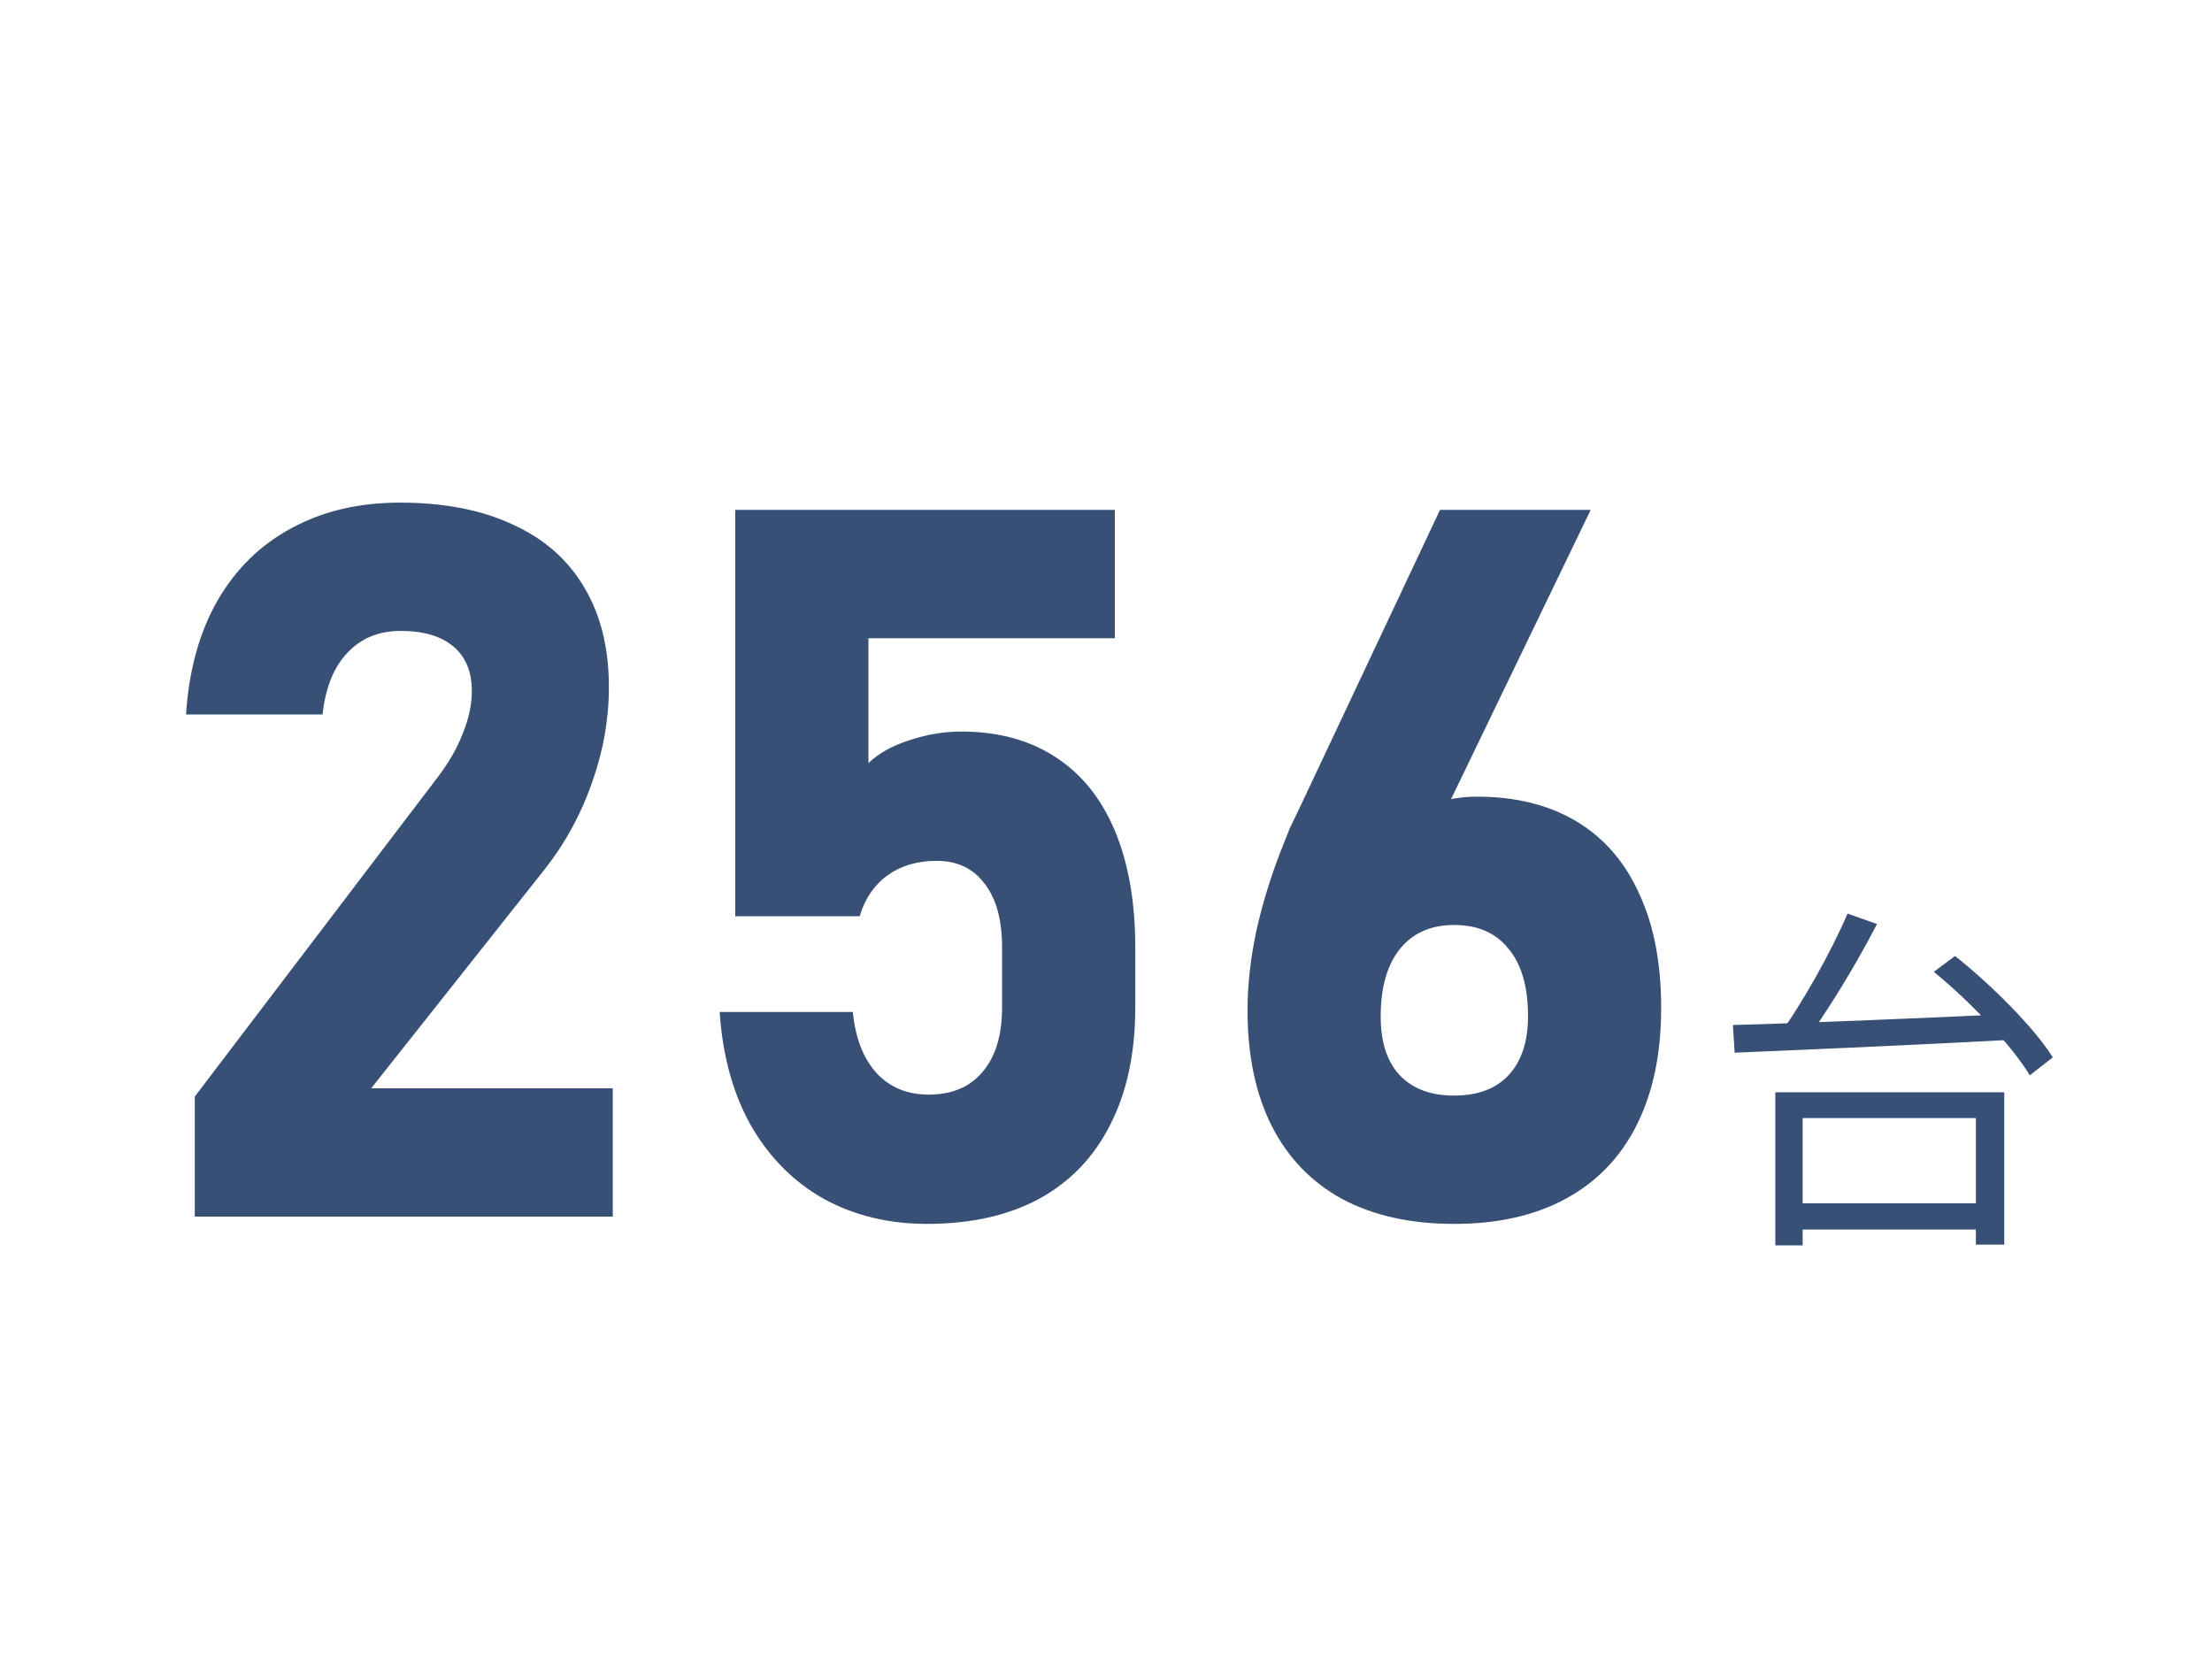 <svg width="80" height="60" viewBox="0 0 80 60" fill="none" xmlns="http://www.w3.org/2000/svg">
<g clip-path="url(#clip0_321_806)">
<path d="M7.045 39.658L15.816 28.127C16.215 27.611 16.52 27.084 16.73 26.545C16.953 25.994 17.064 25.484 17.064 25.016V24.98C17.064 24.289 16.842 23.756 16.396 23.381C15.951 23.006 15.318 22.818 14.498 22.818C13.701 22.818 13.057 23.082 12.565 23.609C12.072 24.125 11.773 24.863 11.668 25.824V25.842H6.729V25.824C6.834 24.23 7.215 22.859 7.871 21.711C8.539 20.562 9.436 19.689 10.56 19.092C11.685 18.482 12.986 18.178 14.463 18.178C16.057 18.178 17.416 18.441 18.541 18.969C19.678 19.484 20.539 20.24 21.125 21.236C21.723 22.232 22.021 23.434 22.021 24.84V24.857C22.021 26.018 21.816 27.172 21.406 28.32C21.008 29.457 20.445 30.488 19.719 31.414L13.426 39.359H22.162V44H7.045V39.658ZM33.518 44.264C32.147 44.264 30.91 43.965 29.809 43.367C28.719 42.758 27.84 41.879 27.172 40.73C26.516 39.57 26.135 38.199 26.029 36.617V36.6H30.846V36.617C30.939 37.555 31.227 38.287 31.707 38.815C32.188 39.33 32.815 39.588 33.588 39.588C34.432 39.588 35.082 39.312 35.539 38.762C36.008 38.211 36.242 37.432 36.242 36.424V34.279C36.242 33.272 36.031 32.498 35.609 31.959C35.199 31.408 34.619 31.133 33.869 31.133C33.178 31.133 32.586 31.309 32.094 31.66C31.613 32.012 31.279 32.504 31.092 33.137H26.592V18.441H40.32V23.082H31.408V27.6C31.771 27.248 32.264 26.973 32.885 26.773C33.518 26.562 34.145 26.457 34.766 26.457C36.09 26.457 37.221 26.762 38.158 27.371C39.107 27.98 39.828 28.871 40.32 30.043C40.812 31.215 41.059 32.627 41.059 34.279V36.424C41.059 38.076 40.76 39.488 40.162 40.66C39.576 41.832 38.721 42.728 37.596 43.35C36.471 43.959 35.111 44.264 33.518 44.264ZM52.59 44.264C51.02 44.264 49.672 43.965 48.547 43.367C47.434 42.758 46.584 41.879 45.998 40.73C45.412 39.57 45.119 38.176 45.119 36.547V36.529C45.119 35.603 45.23 34.625 45.453 33.594C45.688 32.562 46.016 31.525 46.438 30.482C46.508 30.307 46.578 30.131 46.648 29.955C46.73 29.779 46.812 29.609 46.895 29.445L52.08 18.441H57.529L51.377 31.186L50.164 30.553C50.457 30.002 50.885 29.574 51.447 29.27C52.01 28.965 52.666 28.812 53.416 28.812C54.822 28.812 56.023 29.111 57.02 29.709C58.016 30.307 58.772 31.18 59.287 32.328C59.815 33.465 60.078 34.836 60.078 36.441V36.459C60.078 38.1 59.785 39.506 59.199 40.678C58.613 41.85 57.758 42.74 56.633 43.35C55.52 43.959 54.172 44.264 52.59 44.264ZM52.59 39.623C53.445 39.623 54.102 39.377 54.559 38.885C55.027 38.381 55.262 37.672 55.262 36.758V36.74C55.262 35.685 55.027 34.877 54.559 34.315C54.102 33.74 53.445 33.453 52.59 33.453C51.746 33.453 51.09 33.746 50.621 34.332C50.164 34.906 49.935 35.715 49.935 36.758V36.775C49.935 37.69 50.164 38.393 50.621 38.885C51.09 39.377 51.746 39.623 52.59 39.623ZM64.648 43.519V44.468H71.968V43.519H64.648ZM64.207 39.502V45.04H65.195V40.438H71.46V45.014H72.487V39.502H64.207ZM66.82 33.041C66.222 34.432 65.156 36.343 64.297 37.5L65.142 37.864C66.013 36.72 67.106 34.926 67.885 33.418L66.82 33.041ZM69.939 35.147C71.278 36.239 72.76 37.812 73.41 38.891L74.243 38.241C73.567 37.162 72.032 35.628 70.707 34.575L69.939 35.147ZM62.672 37.071L62.737 38.072C65.221 37.968 69.147 37.799 72.799 37.604L72.852 36.668C69.147 36.837 65.142 37.006 62.672 37.071Z" fill="#385075"/>
</g>
<defs>
<clipPath id="clip0_321_806">
<rect width="80" height="60" fill="white"/>
</clipPath>
</defs>
</svg>
